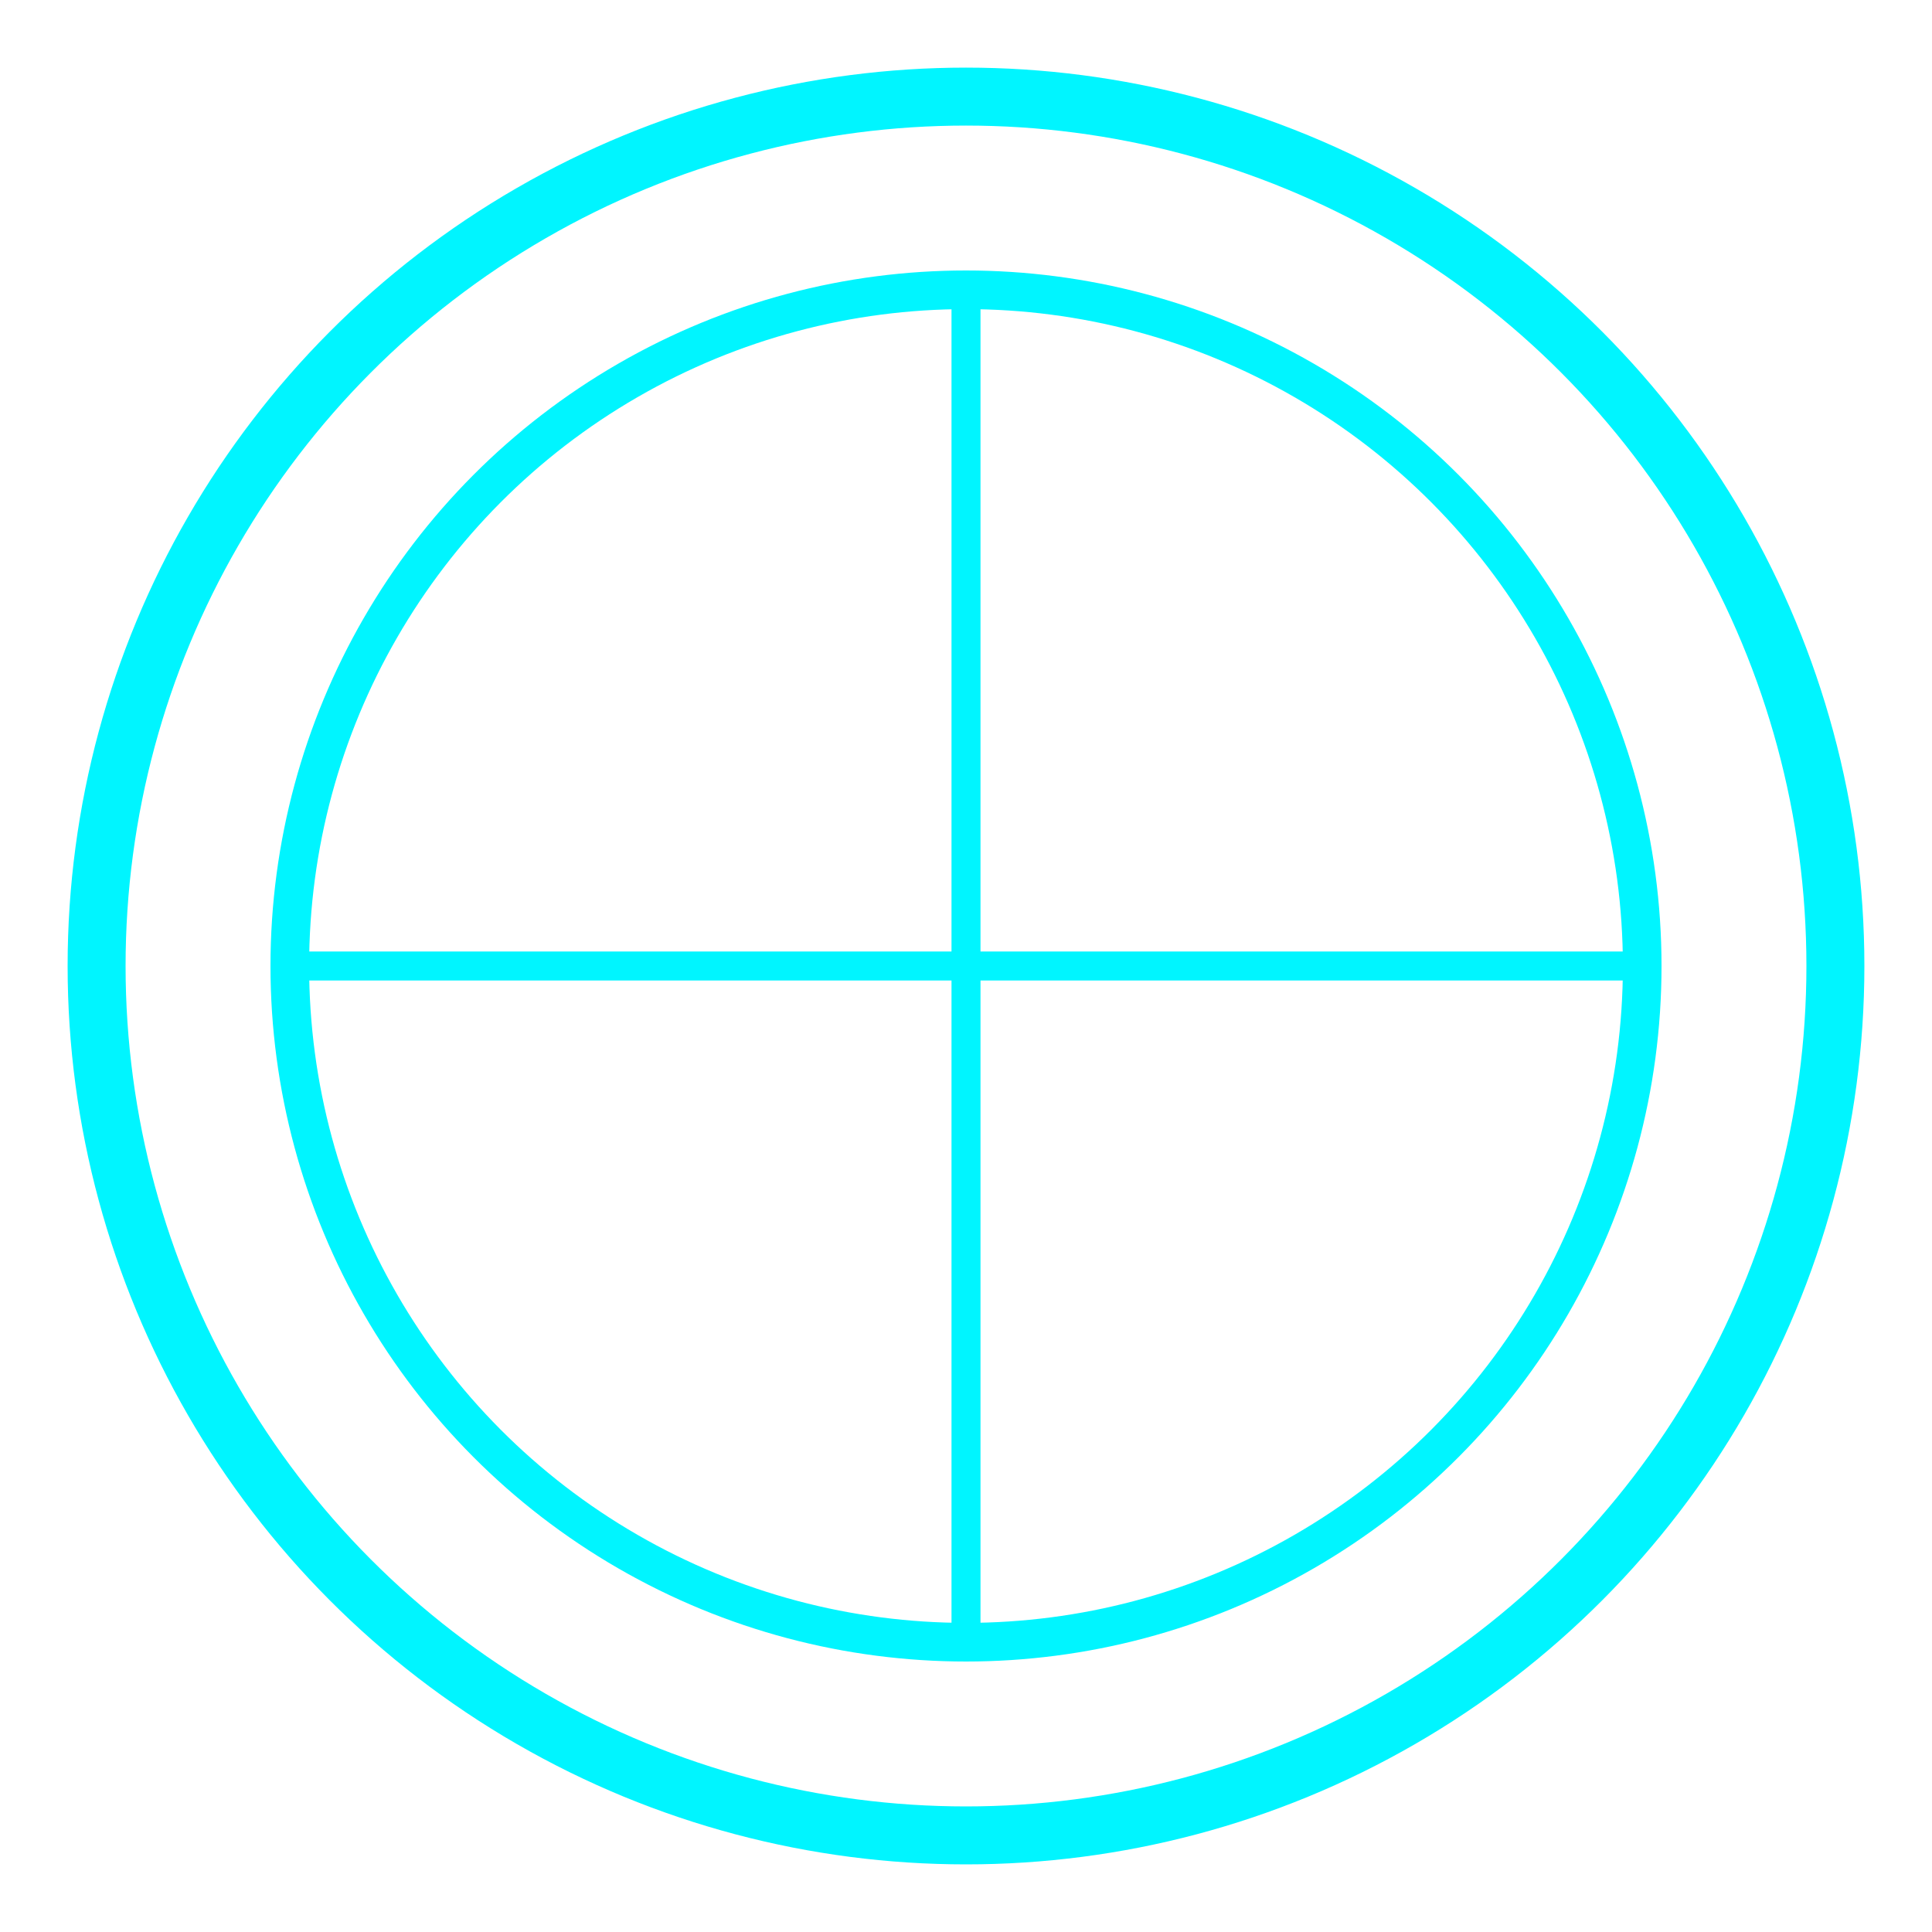<svg xmlns="http://www.w3.org/2000/svg" viewBox="0 0 100 100">
    <circle cx="50" cy="50" r="45" fill="none" stroke="#00f5ff" stroke-width="3"/>
    <circle cx="50" cy="50" r="35" fill="none" stroke="#00f5ff" stroke-width="2"/>
    <path d="M50,15 L50,85 M15,50 L85,50" stroke="#00f5ff" stroke-width="1.5"/>
</svg>